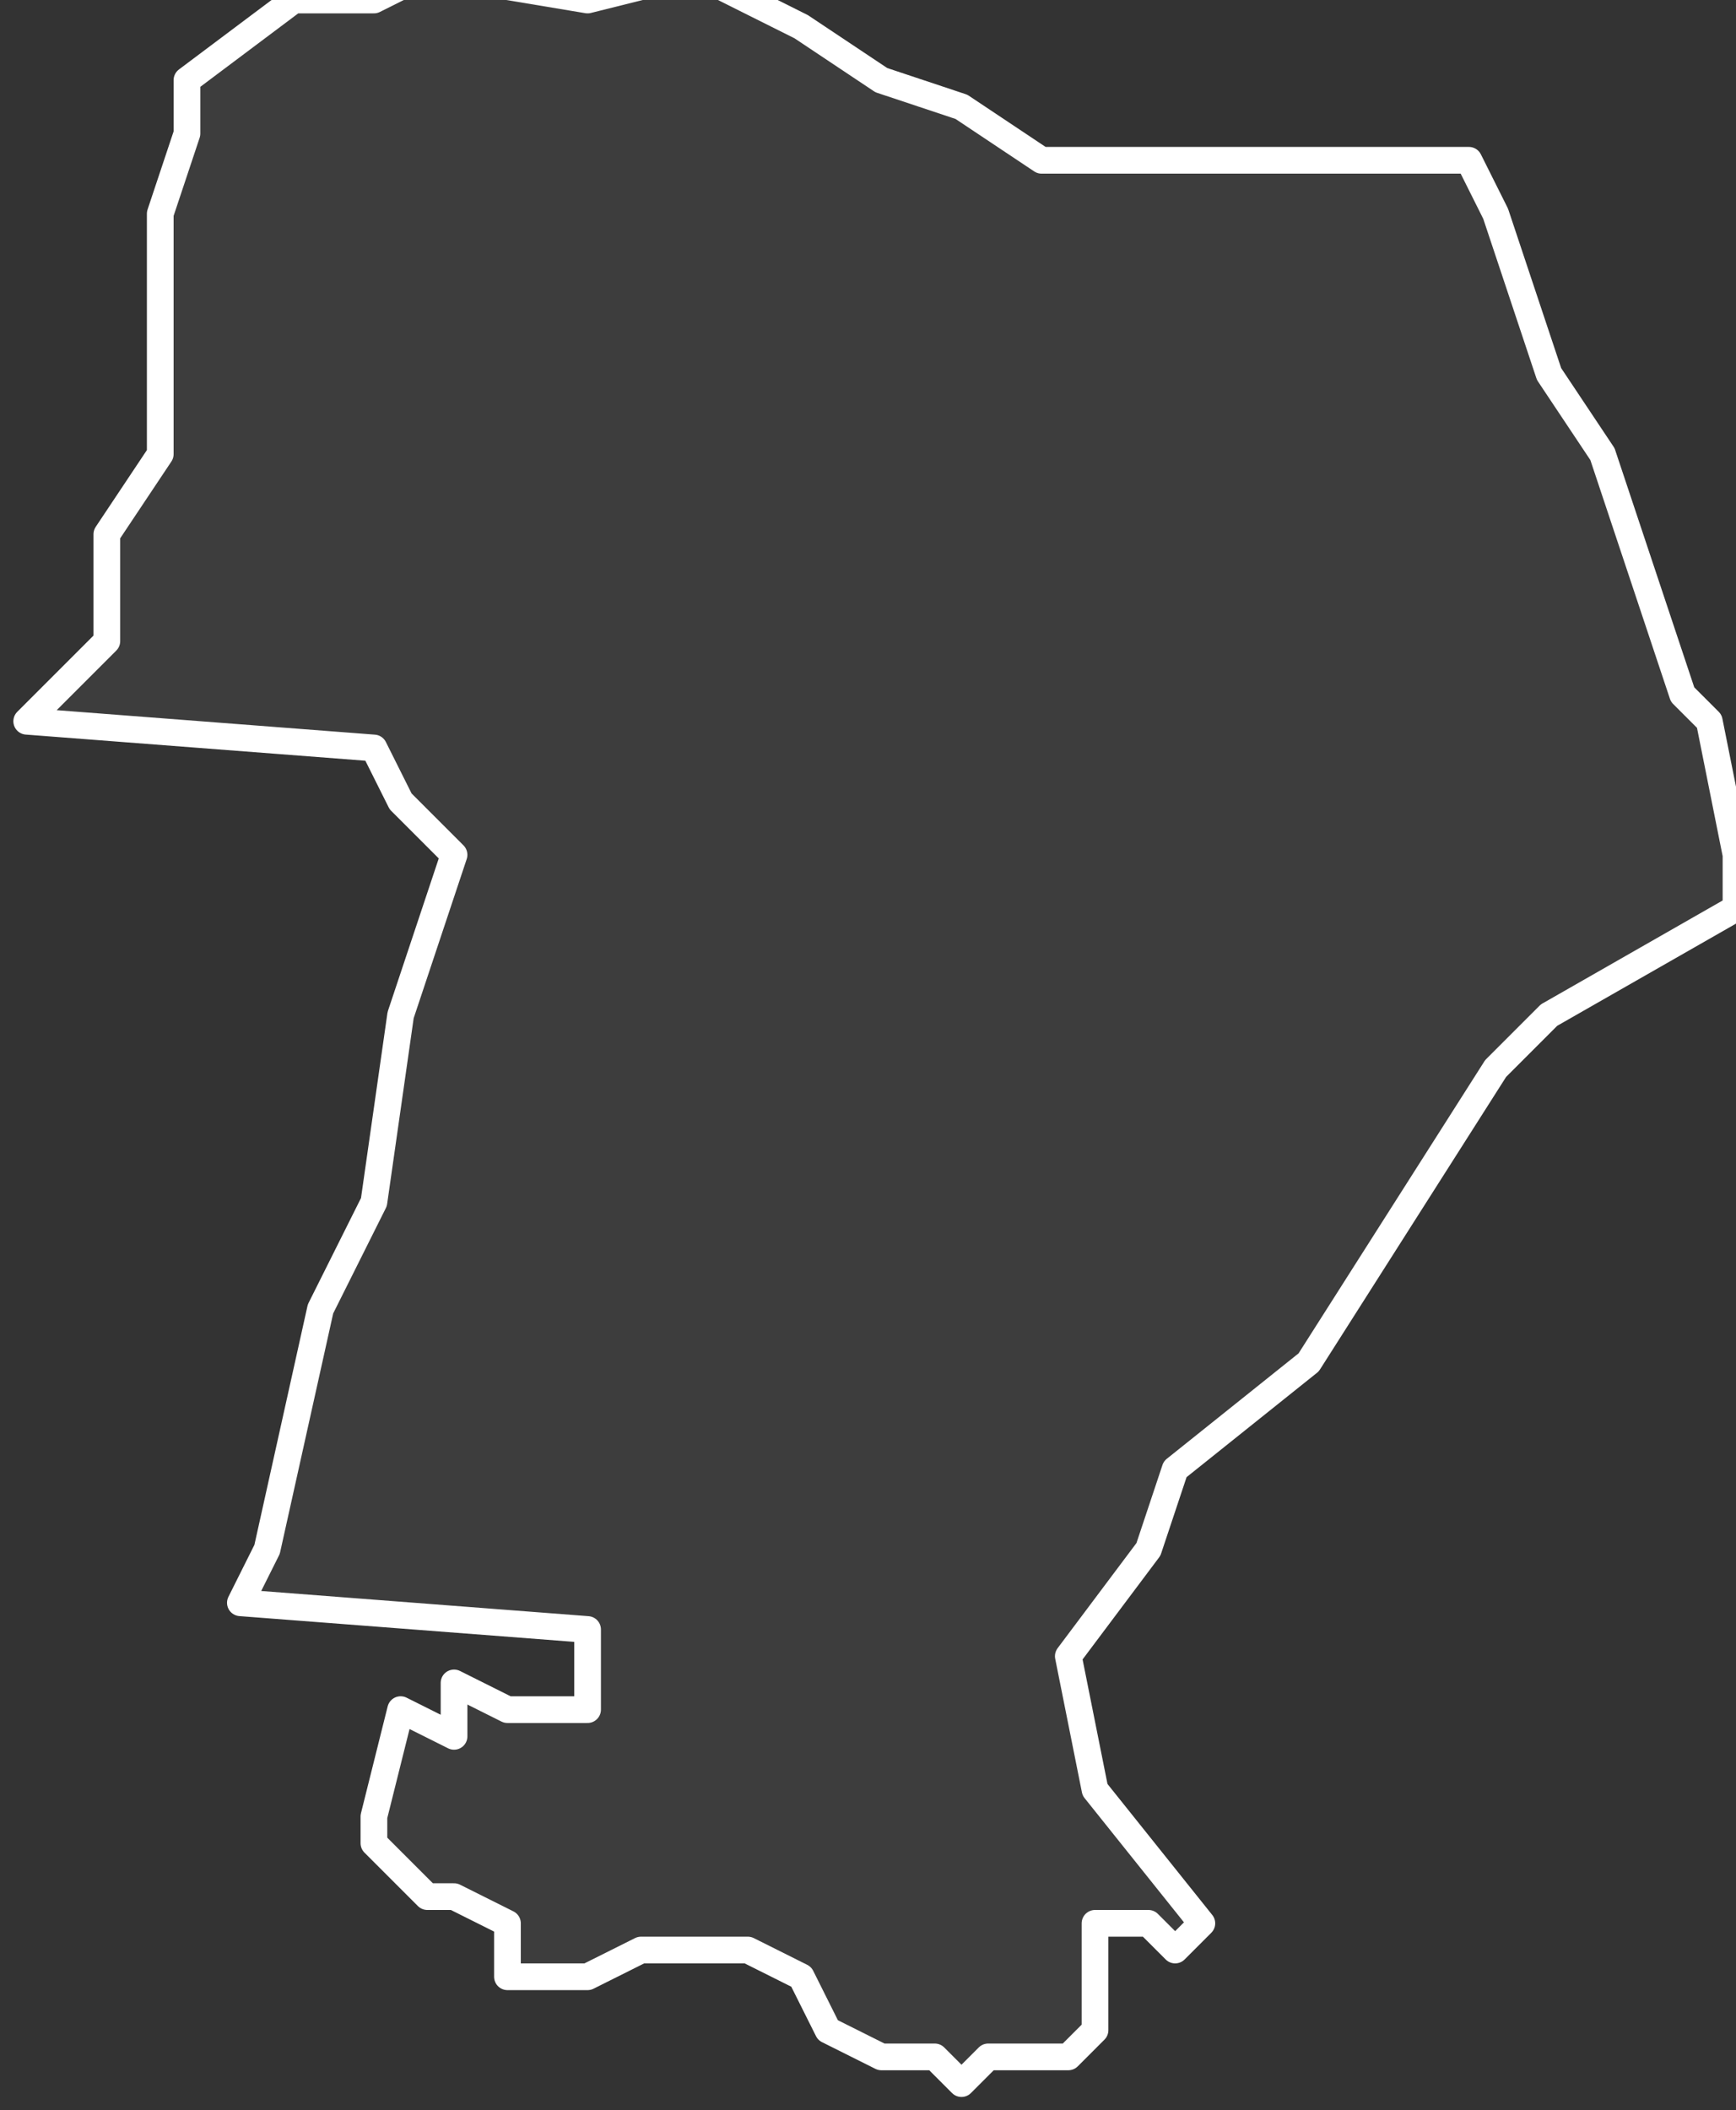 <svg xmlns="http://www.w3.org/2000/svg" version="1.2" viewBox="3.56 -72.416 0.065 0.079"><rect x="3.56" y="-72.416" width="0.065" height="0.079" fill="#333333" stroke="none"/><g><path fill="#fff" fill-opacity=".05" fill-rule="evenodd" stroke="#fff" stroke-linecap="round" stroke-linejoin="round" stroke-width=".001" d="m3.624-72.389.001.005-0.0.002-.007.004-.002.002-.007.011-.005.004-.001.003-.003.004.001.005.004.005-.001.001-.001-.001-.002 0-0.0.004-.001.001-.003 0-.001.001-.001-.001-.002 0-.002-.001-.001-.002-.002-.001-.004 0-.002.001-.003-0.0 0-.002-.002-.001-.001 0-.002-.002-0-.001.001-.004.002.001 0-.002.002.001.003-0.0 0-.003-.013-.001.001-.002.002-.009.002-.004.001-.007.002-.006-.002-.002-.001-.002-.013-.001.003-.003 0-.004.002-.003 0-.002-0-.007.001-.003 0-.002.004-.003.003-0.0.002-.001.006.001.004-.001.004.002.003.002.003.001.003.002.016 0.0.001.002.001.003.001.003.002.003.003.009Z" class="polygon"/></g></svg>